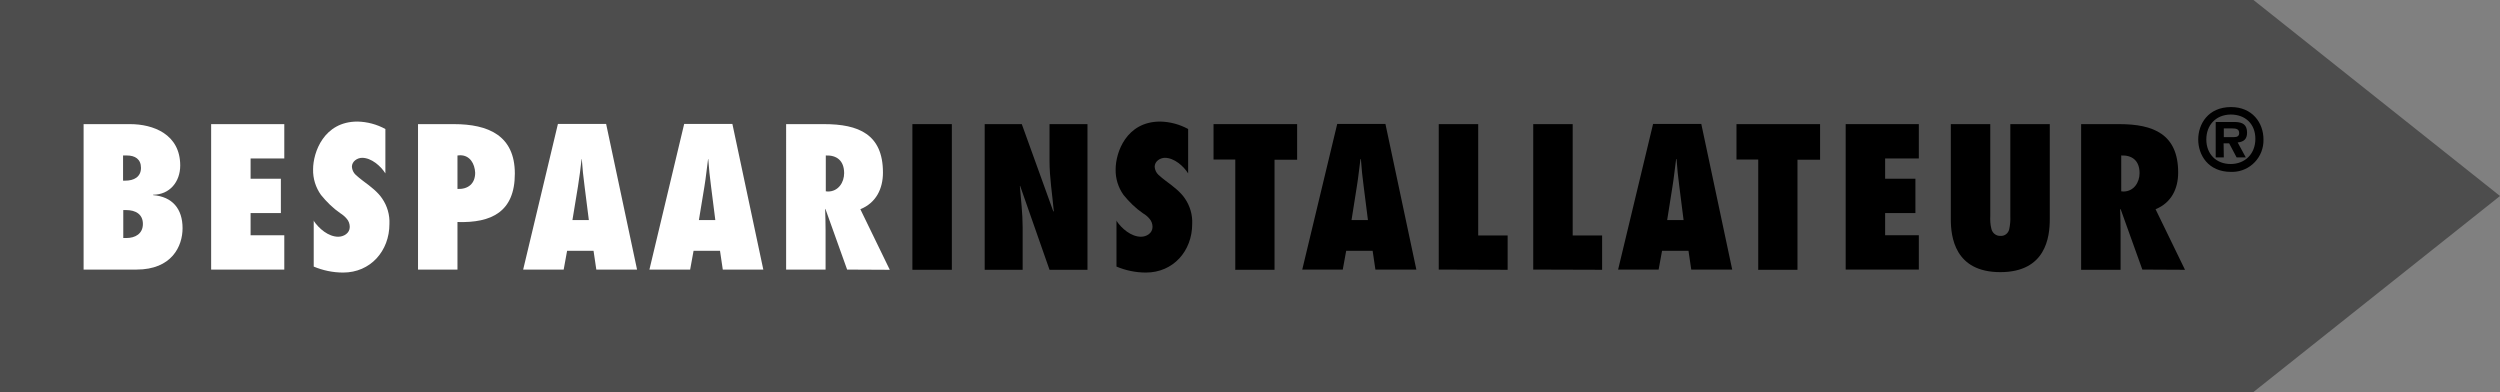 <?xml version="1.0" encoding="utf-8"?>
<!-- Generator: Adobe Illustrator 21.1.0, SVG Export Plug-In . SVG Version: 6.00 Build 0)  -->
<!DOCTYPE svg PUBLIC "-//W3C//DTD SVG 1.1//EN" "http://www.w3.org/Graphics/SVG/1.1/DTD/svg11.dtd">
<svg version="1.1" id="Layer_1" xmlns="http://www.w3.org/2000/svg" xmlns:xlink="http://www.w3.org/1999/xlink" x="0px" y="0px"
	 viewBox="0 0 1172.2 183.8" style="enable-background:new 0 0 1172.2 183.8;" xml:space="preserve">
<rect x="0" y="0" width="1172.2" height="183.8" fill="#808080" stroke="none"/>
<style type="text/css">
	.st0{opacity:0.4;enable-background:new    ;}
	.st1{fill:#FFFFFF;}
</style>
<title>logo_bespaarinstallateur</title>
<polygon class="st0" points="1056.6,0 0,0 0,183.8 1056.6,183.8 1172.2,91.9 "/>
<g>
	<path class="st1" d="M39.2,58.2H61c10.8,0,23.5,4.7,23.5,19.4c0,7.7-5,13.7-12.7,13.7v0.2c9,0.7,13.8,6.4,13.8,15.5
		c0,8.4-5,19.4-21.6,19.4H39.2V58.2z M58.8,84.7c3.8,0,7.3-1.6,7.3-6c0-4.1-2.8-5.8-6.6-5.8h-1.8v11.8H58.8z M59.3,111.6
		c4.1,0,7.7-2,7.7-6.6s-3.5-6.5-7.8-6.5h-1.4v13.1H59.3z"/>
	<path class="st1" d="M99,58.2h34.3v16.1h-15.8v9.5h14.2v16.1h-14.2v10.4h15.8v16.1H99V58.2z"/>
	<path class="st1" d="M147,103.4c2.5,3.8,7,7.6,11.6,7.6c2.5,0,5.4-1.6,5.4-4.6c0-1.4-0.5-2.8-1.4-3.8c-0.8-1-1.9-1.9-3-2.6
		c-3.5-2.4-6.5-5.4-9.1-8.6c-2.5-3.5-3.8-7.7-3.7-12c0-7.9,5-22.4,20.8-22.4c4.6,0.1,9.1,1.3,13.1,3.5v20.8
		c-2.2-3.5-6.6-7.3-10.9-7.3c-2.2,0-4.8,1.6-4.8,4.2c0.1,1.4,0.7,2.8,1.8,3.8c1.1,1,2.2,1.9,3.4,2.8c3.8,2.8,7,5.3,9,8.3
		c2.4,3.5,3.6,7.7,3.4,11.9c0,12.7-8.9,22.8-21.7,22.8c-4.8,0-9.5-1-13.8-2.8v-21.4H147z"/>
	<path class="st1" d="M196,126.4V58.2h16.8c16.1,0,28.6,5.3,28.6,23.2s-10.9,23.2-26.9,22.7v22.3H196z M215.8,72.8l-1.3,0.1v15.7
		c5,0.2,8.3-2.5,8.3-7.6C222.6,76.7,220.3,72.8,215.8,72.8z"/>
	<path class="st1" d="M279.6,126.4l-1.3-8.8h-12.4l-1.6,8.8h-19l16.3-68.3h22.6l14.5,68.3H279.6z M276.1,103.2l-2-15.8
		c-0.6-4.3-1-8.6-1.3-12.8h-0.1c-0.5,4.3-1,8.6-1.7,12.8l-2.6,15.8H276.1z"/>
	<path class="st1" d="M338.9,126.4l-1.3-8.8h-12.4l-1.6,8.8h-19.1l16.3-68.3h22.6l14.5,68.3H338.9z M335.4,103.2l-2-15.8
		c-0.6-4.3-1-8.6-1.3-12.8h-0.1c-0.6,4.3-1,8.6-1.7,12.8l-2.6,15.8H335.4z"/>
	<path class="st1" d="M397.2,126.4L387,97.9l-0.1,0.2c0.1,3.4,0.2,6.7,0.2,10.1v18.2h-18.5V58.2h17.8c16.1,0,27.6,4.7,27.6,22.7
		c0,7.6-3.2,14.2-10.6,17.2l13.8,28.4L397.2,126.4z M388.2,89.8c4.9,0,7.6-4.3,7.6-8.6c0-6-3.6-8.5-8.6-8.3v16.8L388.2,89.8z"/>
	<path d="M427.8,126.4V58.2h18.5v68.3h-18.5V126.4z"/>
	<path d="M461.6,58.2h17.5l14.8,41l0.2-0.2c-0.7-7.9-2-15.7-2-23.5V58.2h17.8v68.3h-17.8l-13.8-39.4l-0.1,0.2
		c0.5,6.5,1.3,12.7,1.3,19.2v20h-17.8V58.2H461.6z"/>
	<path d="M523.4,103.4c2.5,3.8,7,7.6,11.6,7.6c2.5,0,5.4-1.6,5.4-4.6c0-1.4-0.5-2.8-1.4-3.8c-0.8-1-1.9-1.9-3.1-2.6
		c-3.5-2.4-6.5-5.4-9.1-8.6c-2.5-3.5-3.8-7.7-3.7-12c0-7.9,5-22.4,20.9-22.4c4.6,0.1,9.1,1.3,13.1,3.5v20.8
		c-2.2-3.5-6.6-7.3-10.9-7.3c-2.2,0-4.8,1.6-4.8,4.2c0.1,1.4,0.7,2.8,1.8,3.8c1.1,1,2.2,1.9,3.4,2.8c3.8,2.8,7,5.3,9,8.3
		c2.4,3.5,3.6,7.7,3.4,11.9c0,12.7-8.9,22.8-21.7,22.8c-4.8,0-9.5-1-13.8-2.8v-21.4H523.4z"/>
	<path d="M579.2,126.4V74.8H569V58.2h39.2v16.7h-10.6v51.6h-18.5V126.4z"/>
	<path d="M644.9,126.4l-1.3-8.8h-12.4l-1.6,8.8h-19l16.4-68.3h22.6l14.5,68.3H644.9z M641.4,103.2l-2-15.8c-0.6-4.3-1-8.6-1.3-12.8
		h-0.2c-0.6,4.3-1,8.6-1.7,12.8l-2.5,15.8H641.4z"/>
	<path d="M674.6,126.4V58.2h18.5v52.2h13.8v16.1L674.6,126.4z"/>
	<path d="M718.9,126.4V58.2h18.5v52.2h13.8v16.1L718.9,126.4z"/>
	<path d="M793,126.4l-1.3-8.8h-12.4l-1.6,8.8h-19l16.4-68.3h22.6l14.5,68.3H793z M789.4,103.2l-2-15.8c-0.6-4.3-1-8.6-1.3-12.8h-0.2
		c-0.6,4.3-1,8.6-1.7,12.8l-2.5,15.8H789.4z"/>
	<path d="M824.4,126.4V74.8h-10.2V58.2h39.2v16.7h-10.6v51.6h-18.5V126.4z"/>
	<path d="M865.4,58.2h34.3v16.1h-15.8v9.5h14.2v16.1h-14.2v10.4h15.8v16.1h-34.3V58.2z"/>
	<path d="M961.1,58.2v44.6c0,8.3-1.8,24.8-23.2,24.8s-23.2-16.6-23.2-24.8V58.2h18.5v43c-0.1,2,0,4.1,0.5,6c0.4,2,2.2,3.5,4.2,3.4
		c2,0.2,3.8-1.2,4.2-3.2c0.4-1.9,0.6-4,0.5-6V58.2H961.1z"/>
	<path d="M1004.5,126.4l-10.2-28.4l-0.2,0.2c0.1,3.4,0.2,6.7,0.2,10.1v18.2h-18.5V58.2h17.9c16,0,27.6,4.7,27.6,22.7
		c0,7.6-3.2,14.2-10.6,17.2l13.8,28.4L1004.5,126.4z M995.6,89.8c4.9,0,7.6-4.3,7.6-8.6c0-6-3.6-8.5-8.6-8.3v16.8L995.6,89.8z"/>
	<path d="M1061.3,65.4c0.2,8.2-6.2,15-14.4,15.2c-0.2,0-0.6,0-0.8,0c-10.8,0-15.4-8-15.4-15.2c0-7.2,4.6-15.2,15.4-15.2
		C1056,50.2,1061.3,57.5,1061.3,65.4z M1034.5,65.4c0,6.8,4.6,11.5,11.4,11.5c6.8,0,11.6-4.8,11.6-11.8s-4.7-11.4-11.6-11.4
		C1039,53.8,1034.5,58.6,1034.5,65.4L1034.5,65.4z M1042.7,73.8h-3.8V57.2h9.2c3.5,0.1,5.5,1.3,5.5,5c0,3.1-1.6,4.3-4.4,4.6l3.8,7
		h-4.3l-3.5-6.6h-2.6L1042.7,73.8z M1042.7,60.2v4.1h4.7c1.7,0,2.5-0.6,2.5-1.9c0-1.8-1.2-2.2-3.4-2.2
		C1046.5,60.2,1042.7,60.2,1042.7,60.2z"/>
</g>
</svg>
